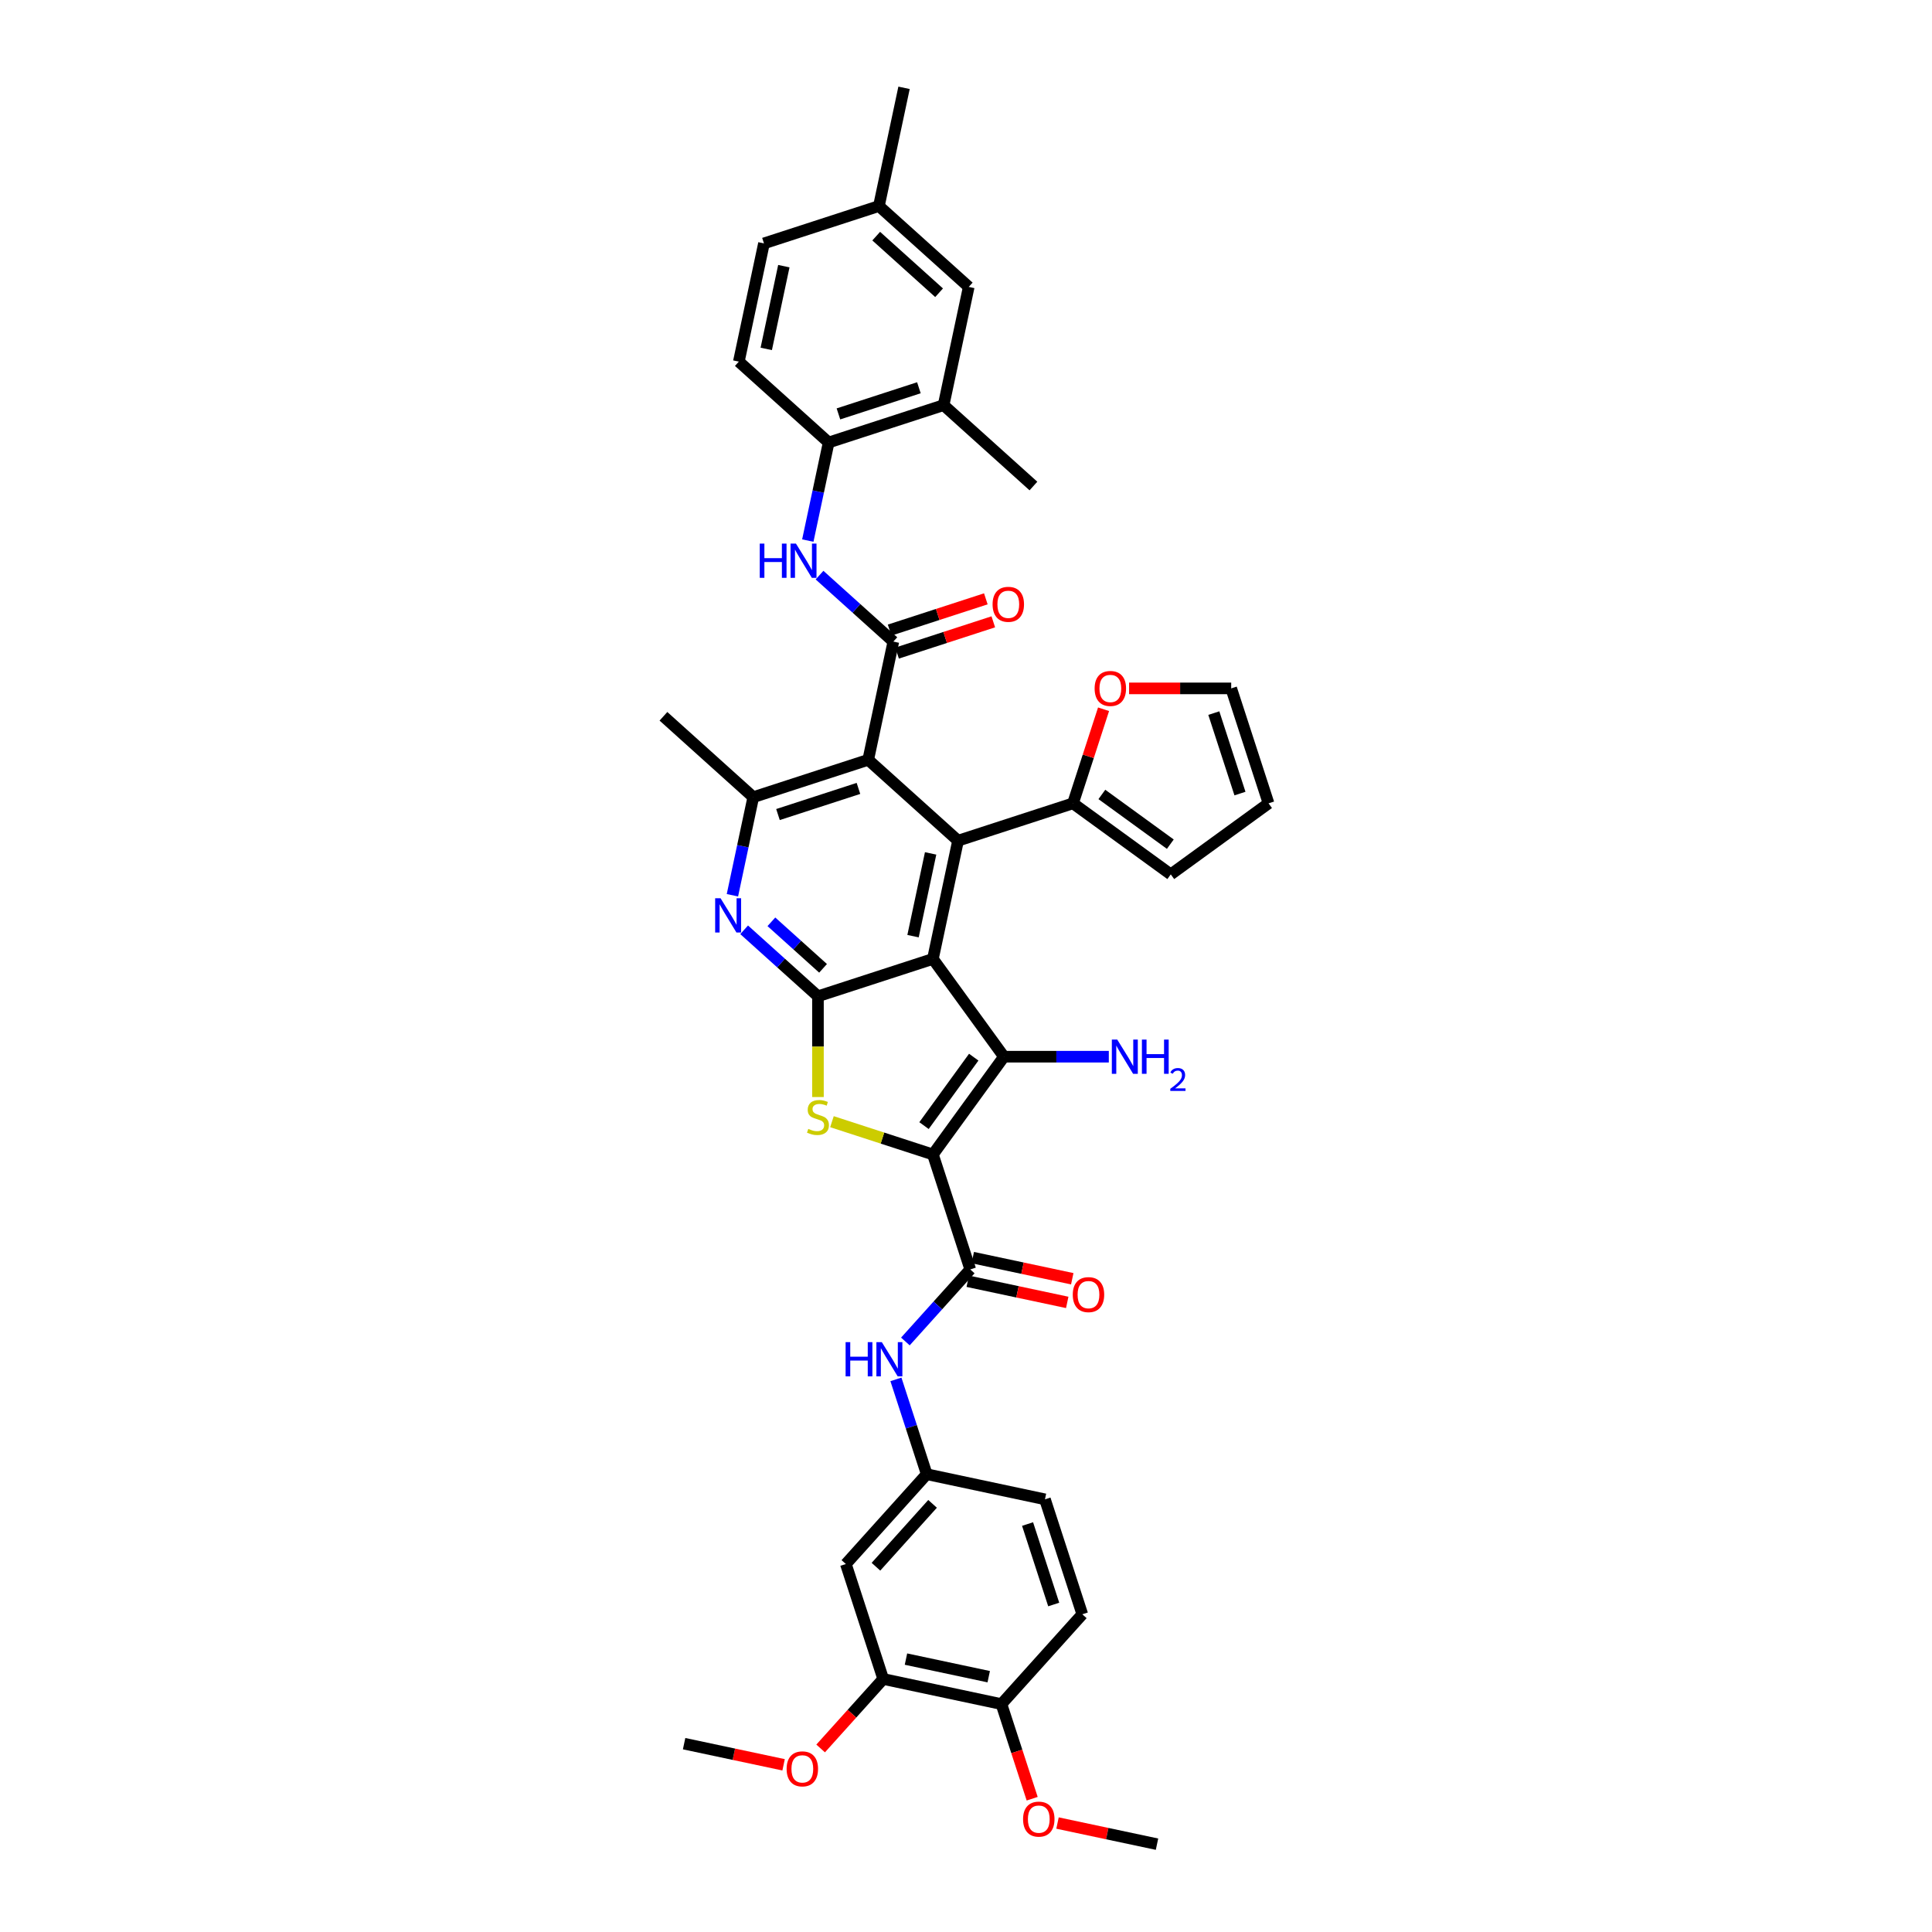 <?xml version='1.0' encoding='iso-8859-1'?>
<svg version='1.1' baseProfile='full'
              xmlns='http://www.w3.org/2000/svg'
                      xmlns:rdkit='http://www.rdkit.org/xml'
                      xmlns:xlink='http://www.w3.org/1999/xlink'
                  xml:space='preserve'
width='1000px' height='1000px' viewBox='0 0 1000 1000'>
<!-- END OF HEADER -->
<rect style='opacity:1.0;fill:#FFFFFF;stroke:none' width='1000' height='1000' x='0' y='0'> </rect>
<path class='bond-1' d='M 482.872,597.557 L 519.644,546.945' style='fill:none;fill-rule:evenodd;stroke:#000000;stroke-width:6px;stroke-linecap:butt;stroke-linejoin:miter;stroke-opacity:1' />
<path class='bond-1' d='M 478.265,582.611 L 504.006,547.183' style='fill:none;fill-rule:evenodd;stroke:#000000;stroke-width:6px;stroke-linecap:butt;stroke-linejoin:miter;stroke-opacity:1' />
<path class='bond-3' d='M 482.872,597.557 L 456.745,589.068' style='fill:none;fill-rule:evenodd;stroke:#000000;stroke-width:6px;stroke-linecap:butt;stroke-linejoin:miter;stroke-opacity:1' />
<path class='bond-3' d='M 456.745,589.068 L 430.619,580.579' style='fill:none;fill-rule:evenodd;stroke:#CCCC00;stroke-width:6px;stroke-linecap:butt;stroke-linejoin:miter;stroke-opacity:1' />
<path class='bond-7' d='M 482.872,597.557 L 502.204,657.055' style='fill:none;fill-rule:evenodd;stroke:#000000;stroke-width:6px;stroke-linecap:butt;stroke-linejoin:miter;stroke-opacity:1' />
<path class='bond-0' d='M 482.872,496.333 L 519.644,546.945' style='fill:none;fill-rule:evenodd;stroke:#000000;stroke-width:6px;stroke-linecap:butt;stroke-linejoin:miter;stroke-opacity:1' />
<path class='bond-4' d='M 482.872,496.333 L 495.879,435.14' style='fill:none;fill-rule:evenodd;stroke:#000000;stroke-width:6px;stroke-linecap:butt;stroke-linejoin:miter;stroke-opacity:1' />
<path class='bond-4' d='M 472.585,484.553 L 481.689,441.718' style='fill:none;fill-rule:evenodd;stroke:#000000;stroke-width:6px;stroke-linecap:butt;stroke-linejoin:miter;stroke-opacity:1' />
<path class='bond-39' d='M 482.872,496.333 L 423.374,515.665' style='fill:none;fill-rule:evenodd;stroke:#000000;stroke-width:6px;stroke-linecap:butt;stroke-linejoin:miter;stroke-opacity:1' />
<path class='bond-21' d='M 519.644,546.945 L 546.782,546.945' style='fill:none;fill-rule:evenodd;stroke:#000000;stroke-width:6px;stroke-linecap:butt;stroke-linejoin:miter;stroke-opacity:1' />
<path class='bond-21' d='M 546.782,546.945 L 573.921,546.945' style='fill:none;fill-rule:evenodd;stroke:#0000FF;stroke-width:6px;stroke-linecap:butt;stroke-linejoin:miter;stroke-opacity:1' />
<path class='bond-2' d='M 423.374,515.665 L 423.374,541.746' style='fill:none;fill-rule:evenodd;stroke:#000000;stroke-width:6px;stroke-linecap:butt;stroke-linejoin:miter;stroke-opacity:1' />
<path class='bond-2' d='M 423.374,541.746 L 423.374,567.828' style='fill:none;fill-rule:evenodd;stroke:#CCCC00;stroke-width:6px;stroke-linecap:butt;stroke-linejoin:miter;stroke-opacity:1' />
<path class='bond-8' d='M 423.374,515.665 L 404.27,498.464' style='fill:none;fill-rule:evenodd;stroke:#000000;stroke-width:6px;stroke-linecap:butt;stroke-linejoin:miter;stroke-opacity:1' />
<path class='bond-8' d='M 404.27,498.464 L 385.166,481.262' style='fill:none;fill-rule:evenodd;stroke:#0000FF;stroke-width:6px;stroke-linecap:butt;stroke-linejoin:miter;stroke-opacity:1' />
<path class='bond-8' d='M 426.015,501.207 L 412.642,489.166' style='fill:none;fill-rule:evenodd;stroke:#000000;stroke-width:6px;stroke-linecap:butt;stroke-linejoin:miter;stroke-opacity:1' />
<path class='bond-8' d='M 412.642,489.166 L 399.269,477.125' style='fill:none;fill-rule:evenodd;stroke:#0000FF;stroke-width:6px;stroke-linecap:butt;stroke-linejoin:miter;stroke-opacity:1' />
<path class='bond-5' d='M 495.879,435.14 L 449.388,393.28' style='fill:none;fill-rule:evenodd;stroke:#000000;stroke-width:6px;stroke-linecap:butt;stroke-linejoin:miter;stroke-opacity:1' />
<path class='bond-11' d='M 495.879,435.14 L 555.377,415.808' style='fill:none;fill-rule:evenodd;stroke:#000000;stroke-width:6px;stroke-linecap:butt;stroke-linejoin:miter;stroke-opacity:1' />
<path class='bond-6' d='M 449.388,393.28 L 462.395,332.087' style='fill:none;fill-rule:evenodd;stroke:#000000;stroke-width:6px;stroke-linecap:butt;stroke-linejoin:miter;stroke-opacity:1' />
<path class='bond-40' d='M 449.388,393.28 L 389.89,412.612' style='fill:none;fill-rule:evenodd;stroke:#000000;stroke-width:6px;stroke-linecap:butt;stroke-linejoin:miter;stroke-opacity:1' />
<path class='bond-40' d='M 444.33,408.079 L 402.681,421.611' style='fill:none;fill-rule:evenodd;stroke:#000000;stroke-width:6px;stroke-linecap:butt;stroke-linejoin:miter;stroke-opacity:1' />
<path class='bond-10' d='M 462.395,332.087 L 443.291,314.885' style='fill:none;fill-rule:evenodd;stroke:#000000;stroke-width:6px;stroke-linecap:butt;stroke-linejoin:miter;stroke-opacity:1' />
<path class='bond-10' d='M 443.291,314.885 L 424.187,297.684' style='fill:none;fill-rule:evenodd;stroke:#0000FF;stroke-width:6px;stroke-linecap:butt;stroke-linejoin:miter;stroke-opacity:1' />
<path class='bond-19' d='M 464.328,338.037 L 489.229,329.946' style='fill:none;fill-rule:evenodd;stroke:#000000;stroke-width:6px;stroke-linecap:butt;stroke-linejoin:miter;stroke-opacity:1' />
<path class='bond-19' d='M 489.229,329.946 L 514.129,321.855' style='fill:none;fill-rule:evenodd;stroke:#FF0000;stroke-width:6px;stroke-linecap:butt;stroke-linejoin:miter;stroke-opacity:1' />
<path class='bond-19' d='M 460.462,326.137 L 485.362,318.046' style='fill:none;fill-rule:evenodd;stroke:#000000;stroke-width:6px;stroke-linecap:butt;stroke-linejoin:miter;stroke-opacity:1' />
<path class='bond-19' d='M 485.362,318.046 L 510.263,309.955' style='fill:none;fill-rule:evenodd;stroke:#FF0000;stroke-width:6px;stroke-linecap:butt;stroke-linejoin:miter;stroke-opacity:1' />
<path class='bond-12' d='M 502.204,657.055 L 485.415,675.701' style='fill:none;fill-rule:evenodd;stroke:#000000;stroke-width:6px;stroke-linecap:butt;stroke-linejoin:miter;stroke-opacity:1' />
<path class='bond-12' d='M 485.415,675.701 L 468.626,694.347' style='fill:none;fill-rule:evenodd;stroke:#0000FF;stroke-width:6px;stroke-linecap:butt;stroke-linejoin:miter;stroke-opacity:1' />
<path class='bond-20' d='M 500.903,663.175 L 526.652,668.647' style='fill:none;fill-rule:evenodd;stroke:#000000;stroke-width:6px;stroke-linecap:butt;stroke-linejoin:miter;stroke-opacity:1' />
<path class='bond-20' d='M 526.652,668.647 L 552.4,674.12' style='fill:none;fill-rule:evenodd;stroke:#FF0000;stroke-width:6px;stroke-linecap:butt;stroke-linejoin:miter;stroke-opacity:1' />
<path class='bond-20' d='M 503.505,650.936 L 529.253,656.409' style='fill:none;fill-rule:evenodd;stroke:#000000;stroke-width:6px;stroke-linecap:butt;stroke-linejoin:miter;stroke-opacity:1' />
<path class='bond-20' d='M 529.253,656.409 L 555.001,661.882' style='fill:none;fill-rule:evenodd;stroke:#FF0000;stroke-width:6px;stroke-linecap:butt;stroke-linejoin:miter;stroke-opacity:1' />
<path class='bond-9' d='M 379.098,463.382 L 384.494,437.997' style='fill:none;fill-rule:evenodd;stroke:#0000FF;stroke-width:6px;stroke-linecap:butt;stroke-linejoin:miter;stroke-opacity:1' />
<path class='bond-9' d='M 384.494,437.997 L 389.89,412.612' style='fill:none;fill-rule:evenodd;stroke:#000000;stroke-width:6px;stroke-linecap:butt;stroke-linejoin:miter;stroke-opacity:1' />
<path class='bond-33' d='M 389.89,412.612 L 343.399,370.751' style='fill:none;fill-rule:evenodd;stroke:#000000;stroke-width:6px;stroke-linecap:butt;stroke-linejoin:miter;stroke-opacity:1' />
<path class='bond-13' d='M 418.119,279.803 L 423.515,254.418' style='fill:none;fill-rule:evenodd;stroke:#0000FF;stroke-width:6px;stroke-linecap:butt;stroke-linejoin:miter;stroke-opacity:1' />
<path class='bond-13' d='M 423.515,254.418 L 428.911,229.033' style='fill:none;fill-rule:evenodd;stroke:#000000;stroke-width:6px;stroke-linecap:butt;stroke-linejoin:miter;stroke-opacity:1' />
<path class='bond-17' d='M 555.377,415.808 L 563.289,391.458' style='fill:none;fill-rule:evenodd;stroke:#000000;stroke-width:6px;stroke-linecap:butt;stroke-linejoin:miter;stroke-opacity:1' />
<path class='bond-17' d='M 563.289,391.458 L 571.201,367.108' style='fill:none;fill-rule:evenodd;stroke:#FF0000;stroke-width:6px;stroke-linecap:butt;stroke-linejoin:miter;stroke-opacity:1' />
<path class='bond-22' d='M 555.377,415.808 L 605.989,452.58' style='fill:none;fill-rule:evenodd;stroke:#000000;stroke-width:6px;stroke-linecap:butt;stroke-linejoin:miter;stroke-opacity:1' />
<path class='bond-22' d='M 570.323,411.202 L 605.752,436.942' style='fill:none;fill-rule:evenodd;stroke:#000000;stroke-width:6px;stroke-linecap:butt;stroke-linejoin:miter;stroke-opacity:1' />
<path class='bond-18' d='M 463.73,713.969 L 471.703,738.507' style='fill:none;fill-rule:evenodd;stroke:#0000FF;stroke-width:6px;stroke-linecap:butt;stroke-linejoin:miter;stroke-opacity:1' />
<path class='bond-18' d='M 471.703,738.507 L 479.675,763.044' style='fill:none;fill-rule:evenodd;stroke:#000000;stroke-width:6px;stroke-linecap:butt;stroke-linejoin:miter;stroke-opacity:1' />
<path class='bond-16' d='M 428.911,229.033 L 488.409,209.701' style='fill:none;fill-rule:evenodd;stroke:#000000;stroke-width:6px;stroke-linecap:butt;stroke-linejoin:miter;stroke-opacity:1' />
<path class='bond-16' d='M 433.969,214.234 L 475.618,200.701' style='fill:none;fill-rule:evenodd;stroke:#000000;stroke-width:6px;stroke-linecap:butt;stroke-linejoin:miter;stroke-opacity:1' />
<path class='bond-27' d='M 428.911,229.033 L 382.42,187.172' style='fill:none;fill-rule:evenodd;stroke:#000000;stroke-width:6px;stroke-linecap:butt;stroke-linejoin:miter;stroke-opacity:1' />
<path class='bond-14' d='M 437.815,809.536 L 479.675,763.044' style='fill:none;fill-rule:evenodd;stroke:#000000;stroke-width:6px;stroke-linecap:butt;stroke-linejoin:miter;stroke-opacity:1' />
<path class='bond-14' d='M 453.392,810.934 L 482.695,778.39' style='fill:none;fill-rule:evenodd;stroke:#000000;stroke-width:6px;stroke-linecap:butt;stroke-linejoin:miter;stroke-opacity:1' />
<path class='bond-15' d='M 437.815,809.536 L 457.147,869.034' style='fill:none;fill-rule:evenodd;stroke:#000000;stroke-width:6px;stroke-linecap:butt;stroke-linejoin:miter;stroke-opacity:1' />
<path class='bond-32' d='M 457.147,869.034 L 440.954,887.018' style='fill:none;fill-rule:evenodd;stroke:#000000;stroke-width:6px;stroke-linecap:butt;stroke-linejoin:miter;stroke-opacity:1' />
<path class='bond-32' d='M 440.954,887.018 L 424.761,905.002' style='fill:none;fill-rule:evenodd;stroke:#FF0000;stroke-width:6px;stroke-linecap:butt;stroke-linejoin:miter;stroke-opacity:1' />
<path class='bond-41' d='M 457.147,869.034 L 518.34,882.04' style='fill:none;fill-rule:evenodd;stroke:#000000;stroke-width:6px;stroke-linecap:butt;stroke-linejoin:miter;stroke-opacity:1' />
<path class='bond-41' d='M 468.927,858.746 L 511.762,867.851' style='fill:none;fill-rule:evenodd;stroke:#000000;stroke-width:6px;stroke-linecap:butt;stroke-linejoin:miter;stroke-opacity:1' />
<path class='bond-24' d='M 488.409,209.701 L 501.416,148.508' style='fill:none;fill-rule:evenodd;stroke:#000000;stroke-width:6px;stroke-linecap:butt;stroke-linejoin:miter;stroke-opacity:1' />
<path class='bond-35' d='M 488.409,209.701 L 534.9,251.562' style='fill:none;fill-rule:evenodd;stroke:#000000;stroke-width:6px;stroke-linecap:butt;stroke-linejoin:miter;stroke-opacity:1' />
<path class='bond-25' d='M 584.406,356.31 L 610.838,356.31' style='fill:none;fill-rule:evenodd;stroke:#FF0000;stroke-width:6px;stroke-linecap:butt;stroke-linejoin:miter;stroke-opacity:1' />
<path class='bond-25' d='M 610.838,356.31 L 637.269,356.31' style='fill:none;fill-rule:evenodd;stroke:#000000;stroke-width:6px;stroke-linecap:butt;stroke-linejoin:miter;stroke-opacity:1' />
<path class='bond-29' d='M 479.675,763.044 L 540.868,776.051' style='fill:none;fill-rule:evenodd;stroke:#000000;stroke-width:6px;stroke-linecap:butt;stroke-linejoin:miter;stroke-opacity:1' />
<path class='bond-26' d='M 605.989,452.58 L 656.601,415.808' style='fill:none;fill-rule:evenodd;stroke:#000000;stroke-width:6px;stroke-linecap:butt;stroke-linejoin:miter;stroke-opacity:1' />
<path class='bond-23' d='M 518.34,882.04 L 560.2,835.549' style='fill:none;fill-rule:evenodd;stroke:#000000;stroke-width:6px;stroke-linecap:butt;stroke-linejoin:miter;stroke-opacity:1' />
<path class='bond-34' d='M 518.34,882.04 L 526.296,906.528' style='fill:none;fill-rule:evenodd;stroke:#000000;stroke-width:6px;stroke-linecap:butt;stroke-linejoin:miter;stroke-opacity:1' />
<path class='bond-34' d='M 526.296,906.528 L 534.253,931.016' style='fill:none;fill-rule:evenodd;stroke:#FF0000;stroke-width:6px;stroke-linecap:butt;stroke-linejoin:miter;stroke-opacity:1' />
<path class='bond-43' d='M 501.416,148.508 L 454.925,106.647' style='fill:none;fill-rule:evenodd;stroke:#000000;stroke-width:6px;stroke-linecap:butt;stroke-linejoin:miter;stroke-opacity:1' />
<path class='bond-43' d='M 486.07,151.527 L 453.526,122.225' style='fill:none;fill-rule:evenodd;stroke:#000000;stroke-width:6px;stroke-linecap:butt;stroke-linejoin:miter;stroke-opacity:1' />
<path class='bond-42' d='M 637.269,356.31 L 656.601,415.808' style='fill:none;fill-rule:evenodd;stroke:#000000;stroke-width:6px;stroke-linecap:butt;stroke-linejoin:miter;stroke-opacity:1' />
<path class='bond-42' d='M 628.269,369.101 L 641.802,410.75' style='fill:none;fill-rule:evenodd;stroke:#000000;stroke-width:6px;stroke-linecap:butt;stroke-linejoin:miter;stroke-opacity:1' />
<path class='bond-31' d='M 382.42,187.172 L 395.427,125.979' style='fill:none;fill-rule:evenodd;stroke:#000000;stroke-width:6px;stroke-linecap:butt;stroke-linejoin:miter;stroke-opacity:1' />
<path class='bond-31' d='M 396.609,180.595 L 405.714,137.76' style='fill:none;fill-rule:evenodd;stroke:#000000;stroke-width:6px;stroke-linecap:butt;stroke-linejoin:miter;stroke-opacity:1' />
<path class='bond-28' d='M 560.2,835.549 L 540.868,776.051' style='fill:none;fill-rule:evenodd;stroke:#000000;stroke-width:6px;stroke-linecap:butt;stroke-linejoin:miter;stroke-opacity:1' />
<path class='bond-28' d='M 545.401,830.491 L 531.869,788.842' style='fill:none;fill-rule:evenodd;stroke:#000000;stroke-width:6px;stroke-linecap:butt;stroke-linejoin:miter;stroke-opacity:1' />
<path class='bond-30' d='M 454.925,106.647 L 395.427,125.979' style='fill:none;fill-rule:evenodd;stroke:#000000;stroke-width:6px;stroke-linecap:butt;stroke-linejoin:miter;stroke-opacity:1' />
<path class='bond-36' d='M 454.925,106.647 L 467.932,45.455' style='fill:none;fill-rule:evenodd;stroke:#000000;stroke-width:6px;stroke-linecap:butt;stroke-linejoin:miter;stroke-opacity:1' />
<path class='bond-37' d='M 405.589,913.464 L 379.841,907.991' style='fill:none;fill-rule:evenodd;stroke:#FF0000;stroke-width:6px;stroke-linecap:butt;stroke-linejoin:miter;stroke-opacity:1' />
<path class='bond-37' d='M 379.841,907.991 L 354.093,902.518' style='fill:none;fill-rule:evenodd;stroke:#000000;stroke-width:6px;stroke-linecap:butt;stroke-linejoin:miter;stroke-opacity:1' />
<path class='bond-38' d='M 547.369,943.6 L 573.117,949.073' style='fill:none;fill-rule:evenodd;stroke:#FF0000;stroke-width:6px;stroke-linecap:butt;stroke-linejoin:miter;stroke-opacity:1' />
<path class='bond-38' d='M 573.117,949.073 L 598.865,954.545' style='fill:none;fill-rule:evenodd;stroke:#000000;stroke-width:6px;stroke-linecap:butt;stroke-linejoin:miter;stroke-opacity:1' />
<path  class='atom-4' d='M 418.369 584.306
Q 418.569 584.381, 419.395 584.731
Q 420.221 585.082, 421.122 585.307
Q 422.048 585.507, 422.949 585.507
Q 424.625 585.507, 425.601 584.706
Q 426.577 583.881, 426.577 582.454
Q 426.577 581.478, 426.077 580.878
Q 425.601 580.277, 424.85 579.952
Q 424.1 579.627, 422.849 579.251
Q 421.272 578.776, 420.321 578.325
Q 419.395 577.875, 418.72 576.924
Q 418.069 575.973, 418.069 574.371
Q 418.069 572.144, 419.57 570.768
Q 421.097 569.392, 424.1 569.392
Q 426.152 569.392, 428.479 570.368
L 427.903 572.294
Q 425.776 571.419, 424.175 571.419
Q 422.448 571.419, 421.497 572.144
Q 420.546 572.845, 420.571 574.071
Q 420.571 575.022, 421.047 575.598
Q 421.547 576.173, 422.248 576.499
Q 422.974 576.824, 424.175 577.199
Q 425.776 577.7, 426.727 578.2
Q 427.678 578.701, 428.354 579.727
Q 429.055 580.728, 429.055 582.454
Q 429.055 584.907, 427.403 586.233
Q 425.776 587.534, 423.049 587.534
Q 421.472 587.534, 420.271 587.184
Q 419.095 586.858, 417.694 586.283
L 418.369 584.306
' fill='#CCCC00'/>
<path  class='atom-9' d='M 372.967 464.946
L 378.772 474.33
Q 379.348 475.256, 380.274 476.932
Q 381.2 478.609, 381.25 478.709
L 381.25 464.946
L 383.602 464.946
L 383.602 482.663
L 381.175 482.663
L 374.944 472.403
Q 374.218 471.202, 373.442 469.826
Q 372.691 468.449, 372.466 468.024
L 372.466 482.663
L 370.164 482.663
L 370.164 464.946
L 372.967 464.946
' fill='#0000FF'/>
<path  class='atom-11' d='M 393.245 281.367
L 395.647 281.367
L 395.647 288.9
L 404.706 288.9
L 404.706 281.367
L 407.108 281.367
L 407.108 299.084
L 404.706 299.084
L 404.706 290.902
L 395.647 290.902
L 395.647 299.084
L 393.245 299.084
L 393.245 281.367
' fill='#0000FF'/>
<path  class='atom-11' d='M 411.988 281.367
L 417.793 290.751
Q 418.369 291.677, 419.295 293.354
Q 420.22 295.031, 420.27 295.131
L 420.27 281.367
L 422.623 281.367
L 422.623 299.084
L 420.195 299.084
L 413.964 288.825
Q 413.239 287.623, 412.463 286.247
Q 411.712 284.871, 411.487 284.445
L 411.487 299.084
L 409.185 299.084
L 409.185 281.367
L 411.988 281.367
' fill='#0000FF'/>
<path  class='atom-13' d='M 437.684 694.688
L 440.087 694.688
L 440.087 702.22
L 449.145 702.22
L 449.145 694.688
L 451.547 694.688
L 451.547 712.405
L 449.145 712.405
L 449.145 704.222
L 440.087 704.222
L 440.087 712.405
L 437.684 712.405
L 437.684 694.688
' fill='#0000FF'/>
<path  class='atom-13' d='M 456.427 694.688
L 462.233 704.072
Q 462.808 704.998, 463.734 706.674
Q 464.66 708.351, 464.71 708.451
L 464.71 694.688
L 467.062 694.688
L 467.062 712.405
L 464.635 712.405
L 458.404 702.145
Q 457.678 700.944, 456.903 699.568
Q 456.152 698.191, 455.927 697.766
L 455.927 712.405
L 453.624 712.405
L 453.624 694.688
L 456.427 694.688
' fill='#0000FF'/>
<path  class='atom-18' d='M 566.576 356.36
Q 566.576 352.106, 568.678 349.729
Q 570.78 347.352, 574.709 347.352
Q 578.638 347.352, 580.74 349.729
Q 582.842 352.106, 582.842 356.36
Q 582.842 360.664, 580.715 363.117
Q 578.588 365.544, 574.709 365.544
Q 570.805 365.544, 568.678 363.117
Q 566.576 360.689, 566.576 356.36
M 574.709 363.542
Q 577.412 363.542, 578.863 361.74
Q 580.34 359.914, 580.34 356.36
Q 580.34 352.882, 578.863 351.13
Q 577.412 349.354, 574.709 349.354
Q 572.007 349.354, 570.53 351.105
Q 569.079 352.857, 569.079 356.36
Q 569.079 359.939, 570.53 361.74
Q 572.007 363.542, 574.709 363.542
' fill='#FF0000'/>
<path  class='atom-20' d='M 513.76 312.805
Q 513.76 308.551, 515.862 306.173
Q 517.964 303.796, 521.893 303.796
Q 525.822 303.796, 527.924 306.173
Q 530.026 308.551, 530.026 312.805
Q 530.026 317.109, 527.899 319.561
Q 525.772 321.988, 521.893 321.988
Q 517.989 321.988, 515.862 319.561
Q 513.76 317.134, 513.76 312.805
M 521.893 319.987
Q 524.596 319.987, 526.047 318.185
Q 527.523 316.358, 527.523 312.805
Q 527.523 309.326, 526.047 307.575
Q 524.596 305.798, 521.893 305.798
Q 519.19 305.798, 517.714 307.55
Q 516.263 309.301, 516.263 312.805
Q 516.263 316.383, 517.714 318.185
Q 519.19 319.987, 521.893 319.987
' fill='#FF0000'/>
<path  class='atom-21' d='M 555.264 670.112
Q 555.264 665.858, 557.366 663.481
Q 559.468 661.104, 563.397 661.104
Q 567.326 661.104, 569.428 663.481
Q 571.53 665.858, 571.53 670.112
Q 571.53 674.416, 569.403 676.869
Q 567.276 679.296, 563.397 679.296
Q 559.493 679.296, 557.366 676.869
Q 555.264 674.441, 555.264 670.112
M 563.397 677.294
Q 566.1 677.294, 567.551 675.492
Q 569.027 673.666, 569.027 670.112
Q 569.027 666.634, 567.551 664.882
Q 566.1 663.106, 563.397 663.106
Q 560.694 663.106, 559.218 664.857
Q 557.767 666.609, 557.767 670.112
Q 557.767 673.691, 559.218 675.492
Q 560.694 677.294, 563.397 677.294
' fill='#FF0000'/>
<path  class='atom-22' d='M 578.288 538.087
L 584.093 547.471
Q 584.669 548.397, 585.595 550.073
Q 586.52 551.75, 586.571 551.85
L 586.571 538.087
L 588.923 538.087
L 588.923 555.804
L 586.495 555.804
L 580.264 545.544
Q 579.539 544.343, 578.763 542.966
Q 578.012 541.59, 577.787 541.165
L 577.787 555.804
L 575.485 555.804
L 575.485 538.087
L 578.288 538.087
' fill='#0000FF'/>
<path  class='atom-22' d='M 591.05 538.087
L 593.452 538.087
L 593.452 545.619
L 602.511 545.619
L 602.511 538.087
L 604.913 538.087
L 604.913 555.804
L 602.511 555.804
L 602.511 547.621
L 593.452 547.621
L 593.452 555.804
L 591.05 555.804
L 591.05 538.087
' fill='#0000FF'/>
<path  class='atom-22' d='M 605.772 555.182
Q 606.201 554.076, 607.225 553.464
Q 608.249 552.837, 609.67 552.837
Q 611.437 552.837, 612.428 553.795
Q 613.419 554.753, 613.419 556.454
Q 613.419 558.188, 612.131 559.807
Q 610.859 561.425, 608.216 563.341
L 613.617 563.341
L 613.617 564.662
L 605.739 564.662
L 605.739 563.556
Q 607.919 562.003, 609.207 560.847
Q 610.512 559.691, 611.14 558.65
Q 611.767 557.61, 611.767 556.536
Q 611.767 555.413, 611.206 554.786
Q 610.644 554.158, 609.67 554.158
Q 608.728 554.158, 608.101 554.538
Q 607.473 554.918, 607.027 555.76
L 605.772 555.182
' fill='#0000FF'/>
<path  class='atom-33' d='M 407.153 915.575
Q 407.153 911.321, 409.255 908.943
Q 411.357 906.566, 415.286 906.566
Q 419.215 906.566, 421.317 908.943
Q 423.419 911.321, 423.419 915.575
Q 423.419 919.879, 421.292 922.331
Q 419.165 924.758, 415.286 924.758
Q 411.382 924.758, 409.255 922.331
Q 407.153 919.904, 407.153 915.575
M 415.286 922.757
Q 417.989 922.757, 419.44 920.955
Q 420.916 919.128, 420.916 915.575
Q 420.916 912.096, 419.44 910.345
Q 417.989 908.568, 415.286 908.568
Q 412.583 908.568, 411.107 910.32
Q 409.656 912.071, 409.656 915.575
Q 409.656 919.153, 411.107 920.955
Q 412.583 922.757, 415.286 922.757
' fill='#FF0000'/>
<path  class='atom-35' d='M 529.539 941.589
Q 529.539 937.334, 531.641 934.957
Q 533.743 932.58, 537.672 932.58
Q 541.601 932.58, 543.703 934.957
Q 545.805 937.334, 545.805 941.589
Q 545.805 945.893, 543.677 948.345
Q 541.55 950.772, 537.672 950.772
Q 533.768 950.772, 531.641 948.345
Q 529.539 945.918, 529.539 941.589
M 537.672 948.77
Q 540.374 948.77, 541.826 946.969
Q 543.302 945.142, 543.302 941.589
Q 543.302 938.11, 541.826 936.359
Q 540.374 934.582, 537.672 934.582
Q 534.969 934.582, 533.493 936.334
Q 532.041 938.085, 532.041 941.589
Q 532.041 945.167, 533.493 946.969
Q 534.969 948.77, 537.672 948.77
' fill='#FF0000'/>
</svg>
